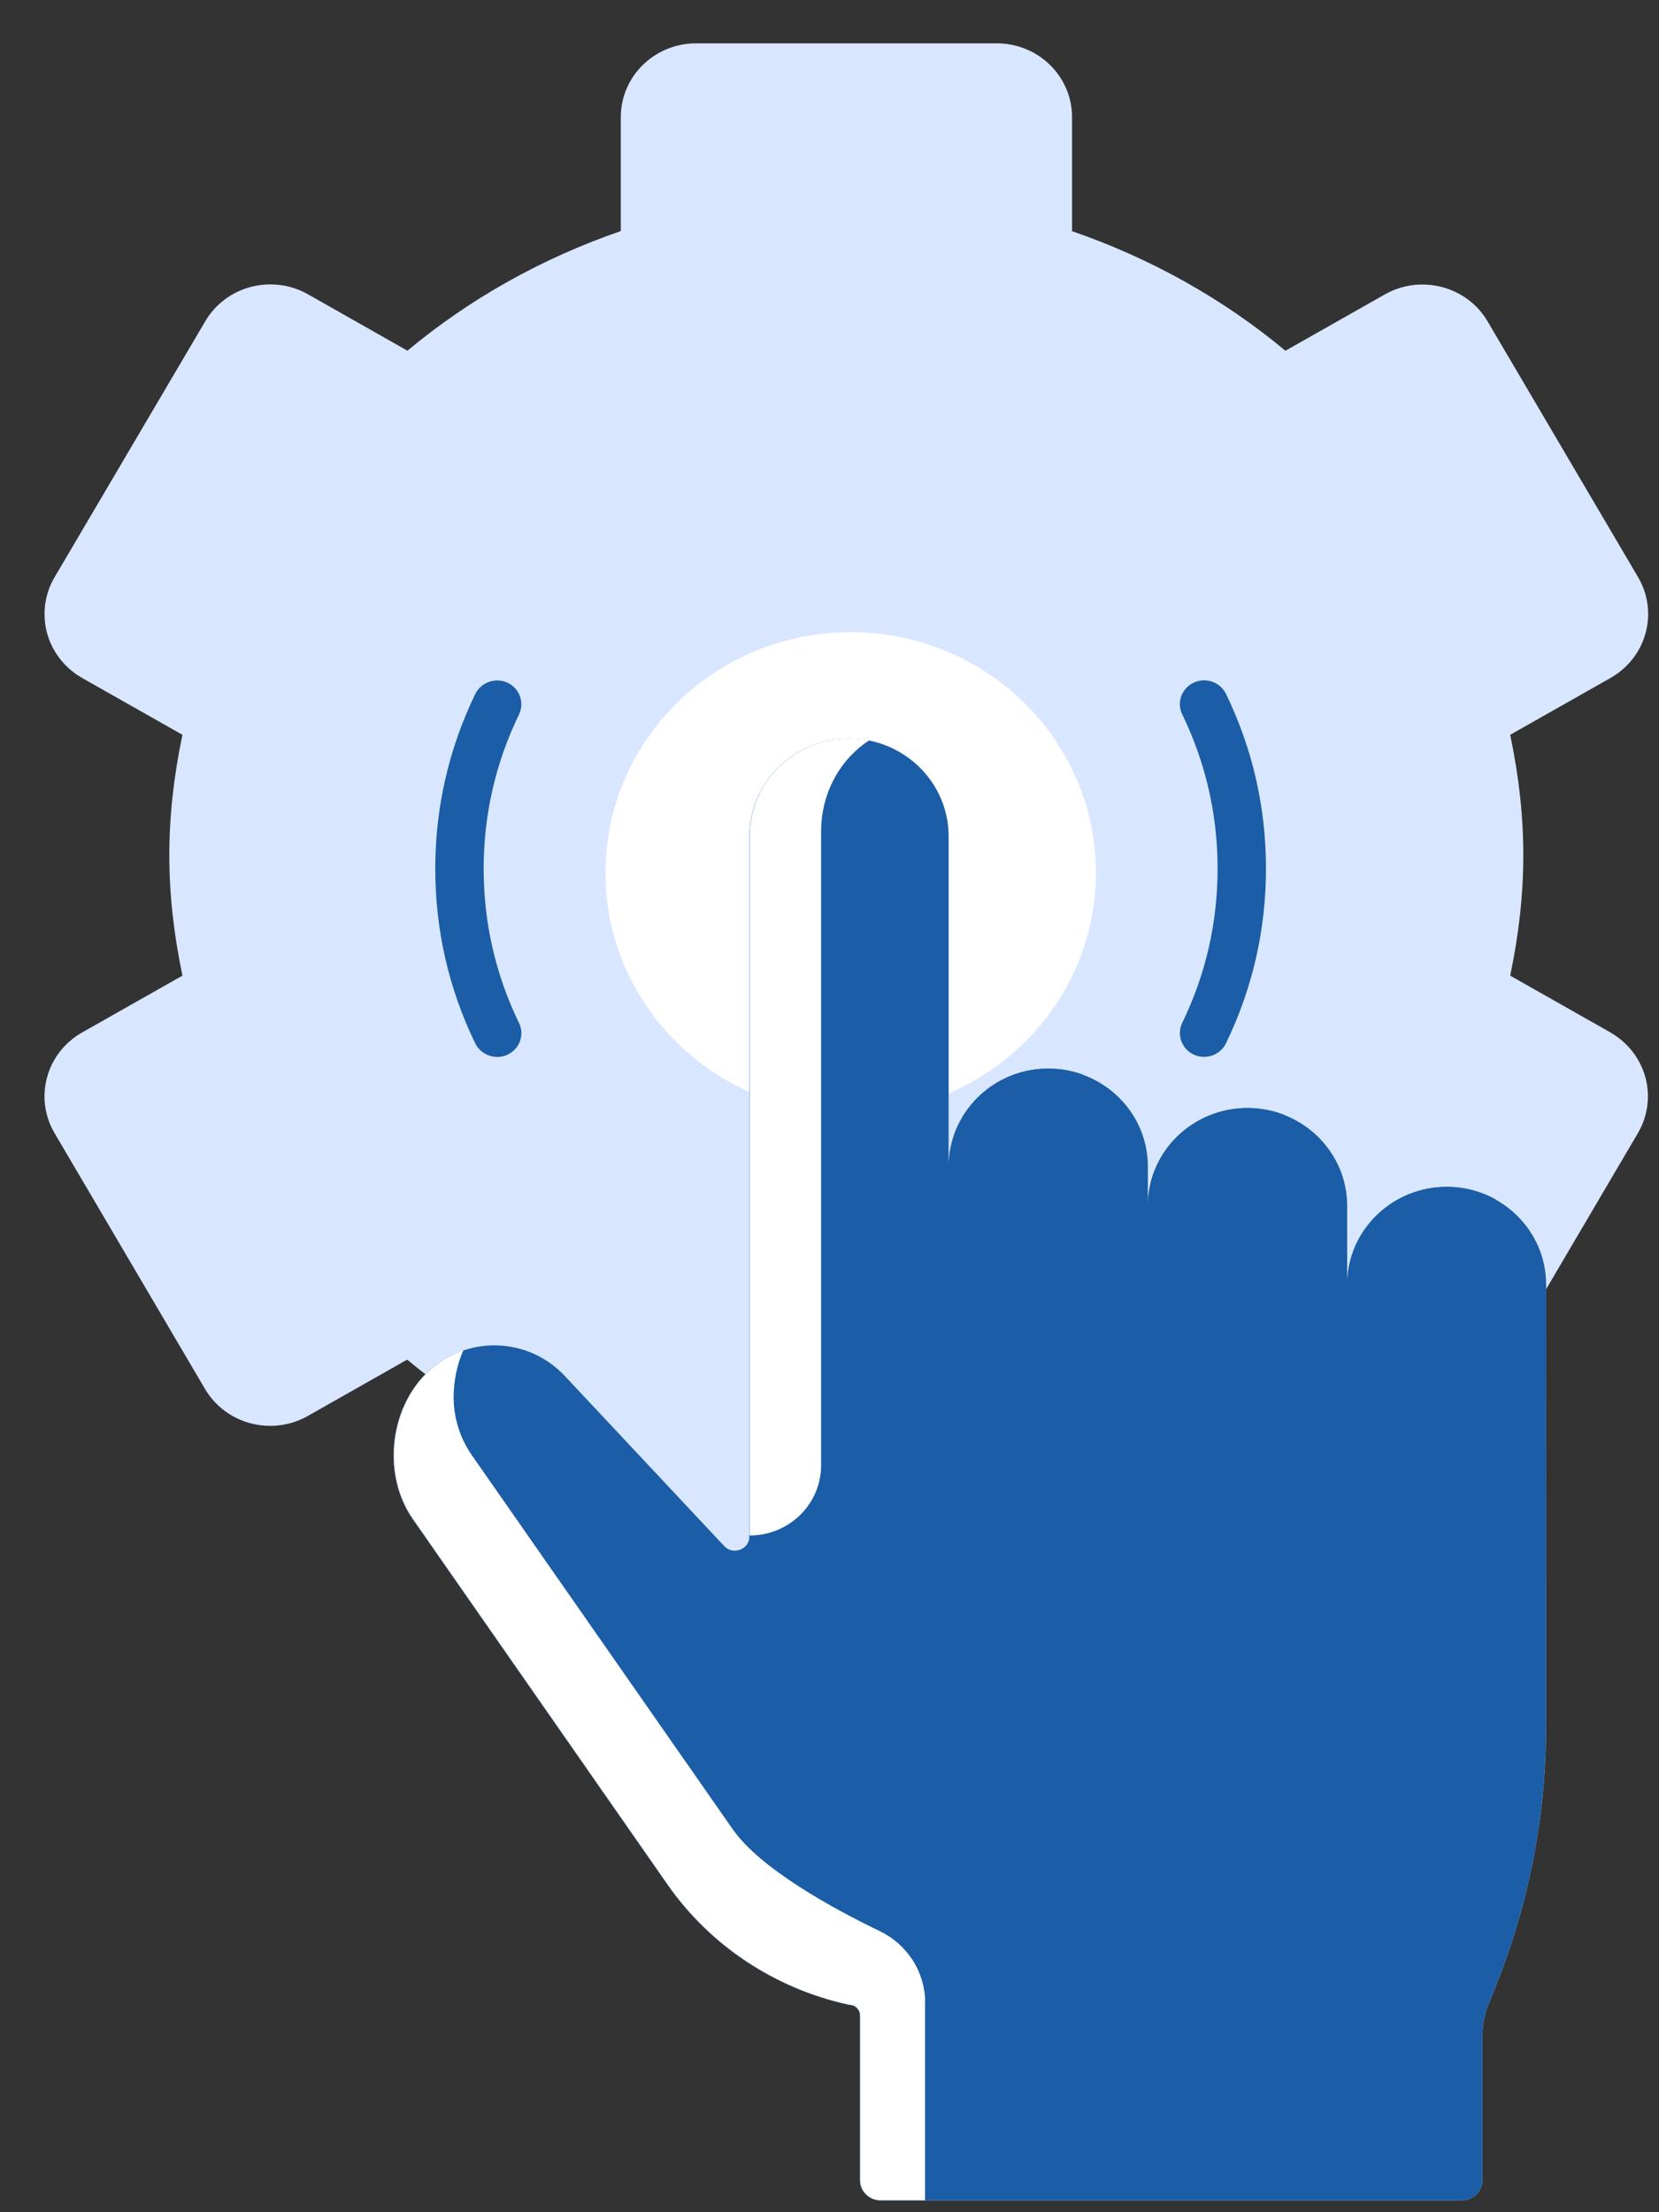 <svg xmlns="http://www.w3.org/2000/svg" width="30" height="40" viewBox="0 0 30 40" fill="none"><rect x="0" y="0" width="30" height="40" fill="#333333" stroke="none"/><g clip-path="url(#clip0_3524_5958)"><path d="M29.124 18.669L27.309 17.641C27.47 16.874 27.546 16.164 27.546 15.463C27.546 14.762 27.47 14.054 27.309 13.286L29.124 12.258C29.437 12.08 29.665 11.789 29.757 11.448C29.851 11.106 29.802 10.741 29.621 10.435L26.901 5.812C26.526 5.174 25.694 4.955 25.043 5.323L23.245 6.342C22.117 5.403 20.809 4.67 19.386 4.18V2.118C19.386 1.381 18.777 0.784 18.026 0.784H12.586C11.835 0.784 11.226 1.381 11.226 2.118V4.178C9.801 4.669 8.493 5.403 7.367 6.341L5.569 5.321C4.918 4.953 4.086 5.171 3.711 5.81L0.988 10.435C0.807 10.741 0.759 11.106 0.851 11.448C0.945 11.789 1.172 12.08 1.484 12.258L3.299 13.286C3.139 14.052 3.062 14.762 3.062 15.463C3.062 16.164 3.139 16.872 3.299 17.641L1.484 18.669C1.172 18.846 0.943 19.137 0.851 19.479C0.757 19.82 0.807 20.185 0.988 20.491L3.707 25.114C4.083 25.752 4.915 25.971 5.565 25.603L7.363 24.584C8.491 25.523 9.8 26.256 11.223 26.746V28.807C11.223 29.543 11.832 30.141 12.582 30.141H18.023C18.774 30.141 19.383 29.543 19.383 28.807V26.746C20.807 26.256 22.116 25.521 23.242 24.584L25.04 25.603C25.69 25.971 26.523 25.752 26.898 25.114L29.617 20.491C29.798 20.185 29.846 19.82 29.754 19.479C29.66 19.137 29.433 18.846 29.121 18.669H29.124ZM15.305 19.467C13.055 19.467 11.224 17.671 11.224 15.463C11.224 13.255 13.055 11.459 15.305 11.459C17.555 11.459 19.386 13.255 19.386 15.463C19.386 17.671 17.555 19.467 15.305 19.467Z" fill="#D8E7FF"></path><path d="M15.383 20.131C17.832 20.131 19.817 18.184 19.817 15.781C19.817 13.379 17.832 11.431 15.383 11.431C12.934 11.431 10.949 13.379 10.949 15.781C10.949 18.184 12.934 20.131 15.383 20.131Z" fill="white"></path><path d="M26.162 21.46C25.168 21.46 24.361 22.252 24.361 23.228V21.803C24.361 20.828 23.554 20.036 22.559 20.036C21.564 20.036 20.757 20.828 20.757 21.803V21.09C20.757 20.115 19.95 19.323 18.956 19.323C17.961 19.323 17.154 20.115 17.154 21.09V15.122C17.154 14.146 16.347 13.354 15.352 13.354C14.358 13.354 13.551 14.146 13.551 15.122V27.782C13.551 28.015 13.259 28.127 13.097 27.956L10.214 24.88C9.542 24.162 8.416 24.139 7.713 24.828C7.03 25.498 6.918 26.684 7.462 27.466L12.068 34.074C12.841 35.184 14.017 35.961 15.354 36.25C15.463 36.25 15.55 36.337 15.55 36.443V39.424C15.55 39.623 15.716 39.785 15.919 39.785H26.437C26.64 39.785 26.805 39.623 26.805 39.424V36.813C26.805 36.617 26.843 36.423 26.916 36.24L27.056 35.892C27.631 34.454 27.937 32.926 27.957 31.383V29.553L27.959 23.228C27.959 22.252 27.152 21.46 26.157 21.46H26.162Z" fill="#D8E7FF"></path><g style="mix-blend-mode:multiply"><path d="M26.162 21.46C25.168 21.46 24.361 22.252 24.361 23.228V21.803C24.361 20.828 23.554 20.036 22.559 20.036C21.564 20.036 20.757 20.828 20.757 21.803V21.09C20.757 20.115 19.95 19.323 18.956 19.323C17.961 19.323 17.154 20.115 17.154 21.09V15.122C17.154 14.146 16.347 13.354 15.352 13.354C14.358 13.354 13.551 14.146 13.551 15.122V27.782C13.551 28.015 13.259 28.127 13.097 27.956L10.214 24.88C9.542 24.162 8.416 24.139 7.713 24.828C7.03 25.498 6.918 26.684 7.462 27.466L12.068 34.074C12.841 35.184 14.017 35.961 15.354 36.25C15.463 36.25 15.55 36.337 15.55 36.443V39.424C15.55 39.623 15.716 39.785 15.919 39.785H26.437C26.64 39.785 26.805 39.623 26.805 39.424V36.813C26.805 36.617 26.843 36.423 26.916 36.24L27.056 35.892C27.631 34.454 27.937 32.926 27.957 31.383V29.553L27.959 23.228C27.959 22.252 27.152 21.46 26.157 21.46H26.162Z" fill="#1B5DA6"></path></g><g style="mix-blend-mode:multiply"><path d="M13.555 27.764C14.27 27.764 14.848 27.197 14.848 26.495V15.035C14.848 14.502 15.049 14.022 15.375 13.674C15.477 13.565 15.592 13.468 15.716 13.387C15.6 13.364 15.479 13.352 15.356 13.352C14.86 13.352 14.409 13.55 14.082 13.87C13.756 14.189 13.555 14.631 13.555 15.12V27.764Z" fill="white"></path></g><path d="M25.798 23.379C25.798 22.588 26.327 21.917 27.057 21.693C26.794 21.546 26.489 21.46 26.165 21.46C25.17 21.46 24.363 22.252 24.363 23.226V24.246C24.363 24.284 24.396 24.316 24.435 24.316H24.841C25.37 24.316 25.798 23.896 25.798 23.377V23.379Z" fill="#1B5DA6"></path><path d="M23.235 20.163C23.036 20.083 22.819 20.039 22.59 20.034C21.584 20.017 20.738 20.816 20.758 21.837V24.565C21.507 24.565 22.113 23.969 22.113 23.236V21.8C22.113 21.059 22.575 20.424 23.234 20.162L23.235 20.163Z" fill="#1B5DA6"></path><path d="M19.576 19.428C19.372 19.355 19.154 19.318 18.925 19.321C17.936 19.338 17.156 20.131 17.156 21.127V24.477C17.84 24.477 18.395 23.933 18.395 23.261V21.09C18.395 20.329 18.886 19.678 19.576 19.43V19.428Z" fill="#1B5DA6"></path><g style="mix-blend-mode:multiply"><path d="M8.99 19.11C8.826 19.11 8.67 19.02 8.594 18.866C8.113 17.875 7.871 16.812 7.871 15.708C7.871 14.603 8.115 13.54 8.594 12.549C8.699 12.335 8.96 12.244 9.178 12.345C9.396 12.447 9.488 12.703 9.386 12.917C8.961 13.793 8.746 14.732 8.746 15.708C8.746 16.683 8.961 17.622 9.386 18.498C9.49 18.712 9.396 18.968 9.178 19.07C9.117 19.099 9.053 19.112 8.99 19.112V19.11Z" fill="#1B5DA6"></path></g><g style="mix-blend-mode:multiply"><path d="M21.774 19.11C21.711 19.11 21.648 19.097 21.587 19.069C21.368 18.966 21.276 18.71 21.378 18.496C21.803 17.621 22.018 16.682 22.018 15.706C22.018 14.73 21.803 13.791 21.378 12.915C21.274 12.701 21.368 12.445 21.587 12.343C21.805 12.241 22.066 12.333 22.17 12.547C22.651 13.538 22.893 14.601 22.893 15.706C22.893 16.811 22.649 17.873 22.17 18.864C22.095 19.018 21.938 19.109 21.774 19.109V19.11Z" fill="#1B5DA6"></path></g><g style="mix-blend-mode:multiply"><path d="M16.73 36.21C16.73 35.664 16.414 35.164 15.916 34.921C15.053 34.505 13.746 33.788 13.248 33.073L8.535 26.316C8.312 25.995 8.203 25.628 8.203 25.263C8.203 24.992 8.262 24.664 8.38 24.416C8.14 24.498 7.911 24.634 7.717 24.826C7.034 25.496 6.922 26.683 7.466 27.464L12.072 34.073C12.845 35.182 14.021 35.959 15.358 36.249C15.467 36.249 15.554 36.336 15.554 36.441V39.422C15.554 39.621 15.72 39.784 15.923 39.784H16.728V36.21H16.73Z" fill="white"></path></g></g><defs><clipPath id="clip0_3524_5958"><rect width="29" height="39" fill="white" transform="translate(0.805 0.784)"></rect></clipPath></defs></svg>